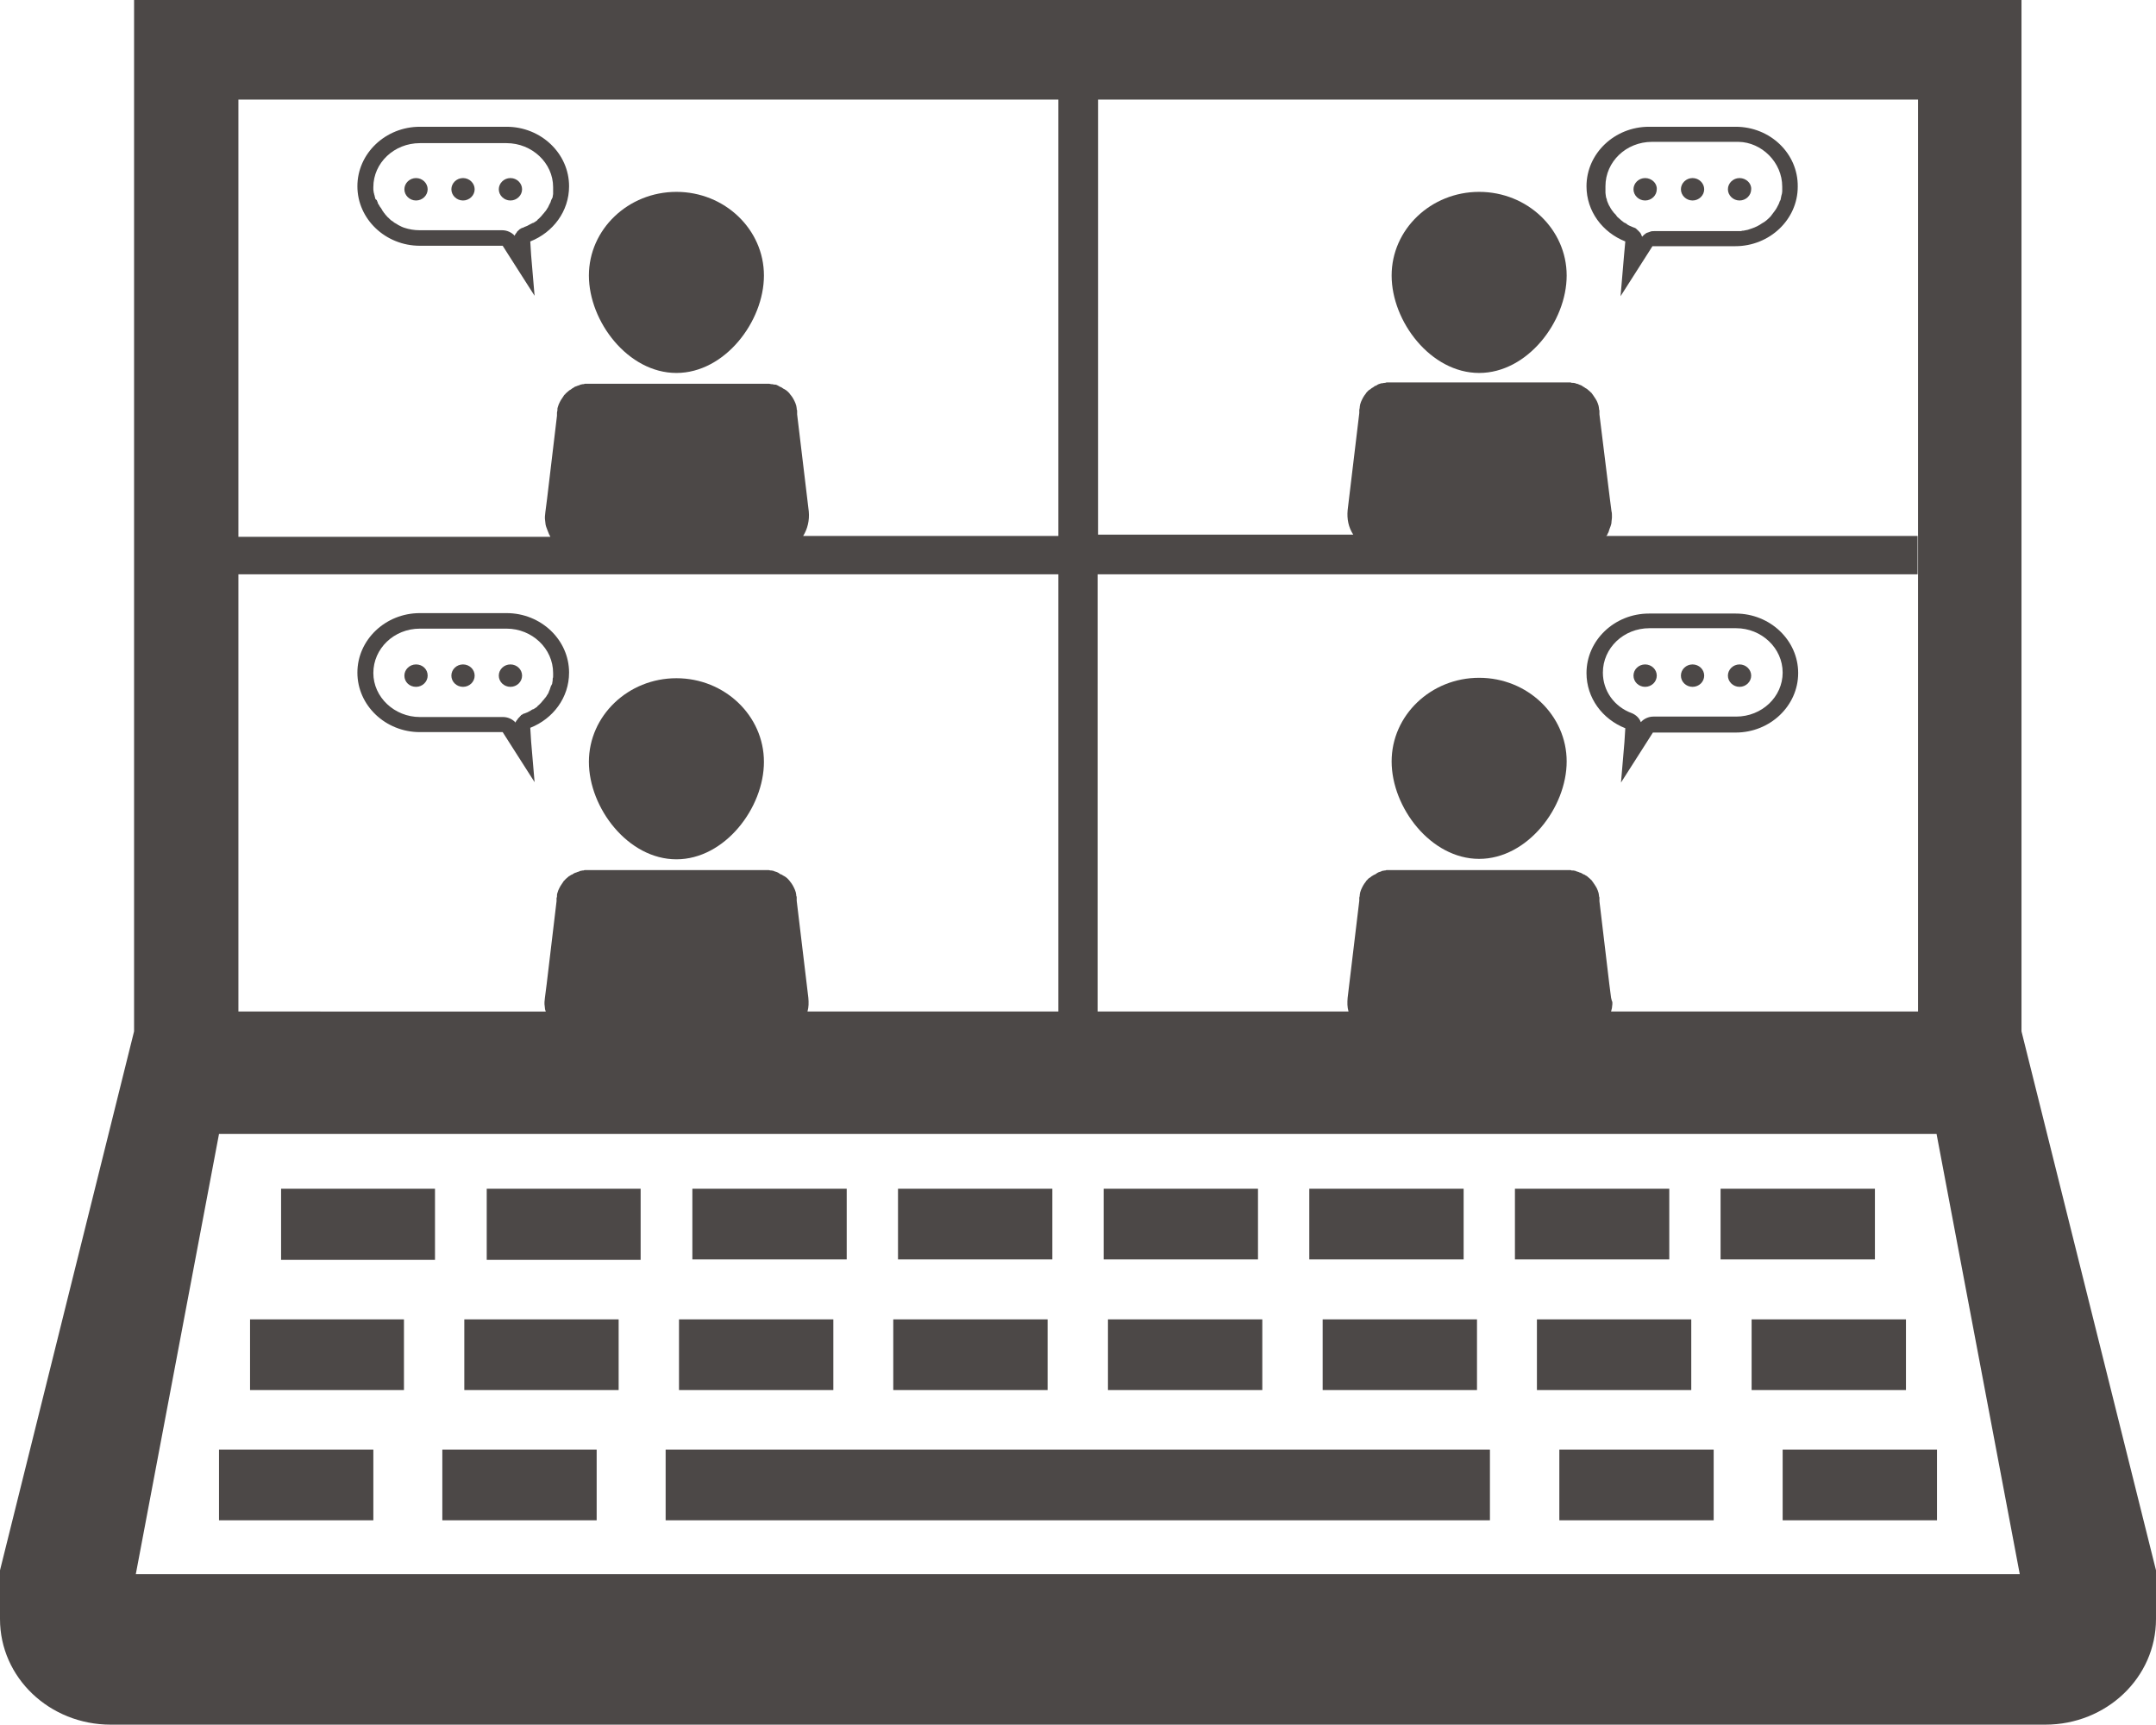 <?xml version="1.0" encoding="UTF-8" standalone="no"?><svg xmlns="http://www.w3.org/2000/svg" xmlns:xlink="http://www.w3.org/1999/xlink" fill="#4c4847" height="400" preserveAspectRatio="xMidYMid meet" version="1" viewBox="0.0 0.0 500.1 400.0" width="500.1" zoomAndPan="magnify"><g id="change1_1"><path d="M468.9,239.2V0H31.1v239.2L0,364.2v11.3C0,389.1,11.5,400,25.7,400h448.7c14.2,0,25.7-10.9,25.7-24.5v-11.3L468.9,239.2z M373.7,231.4l-0.4-3.1l-2.3-19.3c0-0.2,0-0.4,0-0.7c0-0.1,0-0.3-0.1-0.4c0,0,0-0.1,0-0.1c0,0,0,0,0-0.1c0-0.2-0.1-0.4-0.1-0.6 c0,0,0,0,0,0c-0.1-0.2-0.1-0.4-0.2-0.6c-0.1-0.3-0.3-0.7-0.5-1c-0.2-0.3-0.4-0.6-0.6-0.9c0,0,0,0,0,0c-0.1-0.1-0.2-0.3-0.3-0.4 c0,0,0-0.1-0.1-0.1c-0.1-0.1-0.2-0.2-0.3-0.3c0,0,0,0,0,0c-0.2-0.2-0.5-0.4-0.7-0.6c0,0-0.1-0.1-0.2-0.1c-0.1-0.1-0.2-0.1-0.3-0.2 c-0.1-0.1-0.2-0.1-0.3-0.1c-0.1-0.1-0.2-0.1-0.3-0.2c-0.1,0-0.1-0.1-0.2-0.1c-0.1,0-0.1-0.1-0.2-0.1c0,0,0,0-0.1,0 c0,0-0.1,0-0.2-0.1c-0.2-0.1-0.4-0.1-0.6-0.2c-0.1,0-0.1,0-0.2-0.1c-0.2,0-0.3-0.1-0.5-0.1c-0.1,0-0.2,0-0.2,0 c-0.2,0-0.3,0-0.5-0.1c-0.1,0-0.1,0-0.2,0c-0.1,0-0.2,0-0.4,0s-0.2,0-0.3,0h-40.7c-0.2,0-0.5,0-0.7,0c-0.1,0-0.1,0-0.2,0 c-0.2,0-0.3,0-0.5,0.1c-0.1,0-0.2,0-0.2,0c-0.2,0-0.3,0.1-0.5,0.1c-0.1,0-0.1,0-0.2,0.1c-0.2,0.1-0.4,0.1-0.6,0.2 c-0.1,0-0.2,0.1-0.2,0.1c-0.1,0-0.2,0.1-0.3,0.2c-0.1,0-0.2,0.1-0.3,0.2c-0.1,0-0.2,0.1-0.3,0.1c-0.1,0.1-0.2,0.1-0.3,0.2 c-0.1,0-0.1,0.1-0.2,0.1c-0.2,0.2-0.5,0.4-0.7,0.5c0,0,0,0,0,0c0,0,0,0,0,0c-0.1,0.1-0.2,0.2-0.3,0.3c0,0,0,0.1-0.1,0.1 c-0.1,0.1-0.2,0.2-0.3,0.4c0,0,0,0,0,0c-0.5,0.6-0.8,1.2-1.1,1.9c-0.1,0.2-0.1,0.4-0.2,0.6c0,0,0,0,0,0c0,0.2-0.1,0.4-0.1,0.6 c0,0.1,0,0.1,0,0.2c0,0.1-0.1,0.3-0.1,0.4c0,0.2,0,0.5,0,0.7l-2.7,22.5c-0.1,1.1-0.1,2.2,0.2,3.2h-58.2V133.2h190.2v-8.9h-72.2 c0,0,0-0.1,0.1-0.1c0.1-0.1,0.2-0.3,0.2-0.4c0.2-0.3,0.3-0.6,0.4-1c0.1-0.3,0.2-0.5,0.3-0.8c0.1-0.3,0.2-0.6,0.2-1 c0-0.3,0.1-0.6,0.1-0.9c0-0.2,0-0.3,0-0.5c0-0.3,0-0.7-0.1-1l-0.4-3.1L371,96.1c0-0.2,0-0.5,0-0.7c0-0.2,0-0.3-0.1-0.5 c0,0,0-0.1,0-0.1c0,0,0,0,0-0.1c0-0.2-0.1-0.4-0.1-0.6c0,0,0,0,0,0c-0.1-0.2-0.1-0.4-0.2-0.6c-0.1-0.3-0.3-0.7-0.5-1 c-0.2-0.3-0.4-0.6-0.6-0.9c0,0,0,0,0,0c-0.1-0.1-0.2-0.3-0.3-0.4c0,0,0-0.1-0.1-0.1c-0.1-0.1-0.2-0.2-0.3-0.3c0,0,0,0,0,0 c-0.2-0.2-0.5-0.4-0.7-0.6c0,0-0.1-0.1-0.2-0.1c-0.1-0.1-0.2-0.1-0.3-0.2c-0.1-0.1-0.2-0.1-0.3-0.2c-0.1,0-0.2-0.1-0.3-0.2 c-0.1,0-0.1-0.1-0.2-0.1c-0.1,0-0.1-0.1-0.2-0.1c0,0,0,0-0.1,0c0,0-0.1-0.1-0.2-0.1c-0.2-0.1-0.4-0.2-0.6-0.2c-0.1,0-0.1,0-0.2-0.1 c-0.2,0-0.3-0.1-0.5-0.1c-0.1,0-0.2,0-0.2,0c-0.2,0-0.3,0-0.5-0.1c-0.1,0-0.1,0-0.2,0c-0.1,0-0.2,0-0.4,0c-0.1,0-0.2,0-0.3,0h-40.7 c-0.2,0-0.5,0-0.7,0c-0.1,0-0.1,0-0.2,0c-0.2,0-0.3,0-0.5,0.1c-0.1,0-0.2,0-0.2,0c-0.2,0-0.3,0.1-0.5,0.1c-0.1,0-0.1,0-0.2,0 c-0.2,0.1-0.4,0.1-0.6,0.2c-0.1,0-0.2,0.1-0.2,0.1c-0.1,0-0.2,0.1-0.3,0.2c-0.1,0-0.2,0.1-0.3,0.1c-0.1,0-0.2,0.1-0.3,0.2 c-0.1,0.1-0.2,0.1-0.3,0.2c-0.1,0-0.1,0.1-0.2,0.1c-0.2,0.2-0.5,0.4-0.7,0.5c0,0,0,0,0,0c0,0,0,0,0,0c-0.1,0.1-0.2,0.2-0.3,0.3 c0,0,0,0-0.1,0.1c-0.1,0.1-0.2,0.2-0.3,0.4c0,0,0,0,0,0c-0.5,0.6-0.8,1.2-1.1,1.9c-0.1,0.2-0.1,0.4-0.2,0.6c0,0,0,0,0,0 c0,0.2-0.1,0.4-0.1,0.6c0,0.1,0,0.1,0,0.2c0,0.1-0.1,0.3-0.1,0.5c0,0.2,0,0.5,0,0.7l-2.7,22.5c-0.2,2.1,0.2,4,1.3,5.7h-59.2V23.1 h190.2v211.5h-71.2c0.1-0.3,0.1-0.5,0.2-0.8c0-0.3,0.1-0.6,0.1-0.9c0-0.2,0-0.3,0-0.5C373.8,232,373.8,231.7,373.7,231.4z M55.3,23.1h190.2v101.2h-59.2c1-1.6,1.5-3.6,1.3-5.7l-2.7-22.5c0-0.2,0-0.5,0-0.7c0-0.2,0-0.3-0.1-0.5c0-0.1,0-0.1,0-0.2 c0-0.2-0.1-0.4-0.1-0.6c0,0,0,0,0,0c-0.1-0.2-0.1-0.4-0.2-0.6c-0.3-0.7-0.6-1.3-1.1-1.9c0,0,0,0,0,0c-0.1-0.1-0.2-0.2-0.3-0.4 c0,0-0.1-0.1-0.1-0.1c-0.1-0.1-0.2-0.2-0.3-0.3c0,0,0,0,0,0c0,0,0,0,0,0c-0.2-0.2-0.5-0.4-0.7-0.5c0,0-0.1-0.1-0.2-0.1 c-0.1-0.1-0.2-0.1-0.3-0.2c-0.1-0.1-0.2-0.1-0.3-0.2c-0.1,0-0.2-0.1-0.3-0.1c-0.1-0.1-0.2-0.1-0.3-0.2c-0.1,0-0.2-0.1-0.2-0.1 c-0.2-0.1-0.4-0.2-0.6-0.2c-0.1,0-0.1,0-0.2,0c-0.2,0-0.3-0.1-0.5-0.1c-0.1,0-0.2,0-0.2,0c-0.2,0-0.3-0.1-0.5-0.1 c-0.1,0-0.1,0-0.2,0c-0.2,0-0.5,0-0.7,0h-40.7c-0.1,0-0.2,0-0.3,0c-0.1,0-0.2,0-0.4,0c-0.1,0-0.1,0-0.2,0c-0.2,0-0.3,0-0.5,0.1 c-0.1,0-0.1,0-0.2,0c-0.2,0-0.3,0.1-0.5,0.1c-0.1,0-0.1,0-0.2,0.1c-0.2,0.1-0.4,0.1-0.6,0.2c-0.1,0-0.1,0-0.2,0.1c0,0,0,0-0.1,0 c-0.1,0-0.1,0.1-0.2,0.1c-0.1,0-0.1,0-0.2,0.1c-0.1,0.1-0.2,0.1-0.3,0.2c-0.1,0-0.2,0.1-0.3,0.2c-0.1,0.1-0.2,0.1-0.3,0.2 c0,0-0.1,0.1-0.2,0.1c-0.2,0.2-0.5,0.4-0.7,0.6c0,0,0,0,0,0c-0.1,0.1-0.2,0.2-0.3,0.3c0,0,0,0.1-0.1,0.1c-0.1,0.1-0.2,0.2-0.3,0.4 c0,0,0,0,0,0c-0.2,0.3-0.4,0.6-0.6,0.9c-0.2,0.3-0.3,0.6-0.5,1c-0.1,0.2-0.1,0.4-0.2,0.6c0,0,0,0,0,0c-0.1,0.2-0.1,0.4-0.1,0.6 c0,0,0,0,0,0.1c0,0,0,0.1,0,0.1c0,0.1-0.1,0.3-0.1,0.5c0,0.2,0,0.4,0,0.7l-2.3,19.3l-0.4,3.1c0,0.3-0.1,0.7-0.1,1 c0,0.2,0,0.3,0,0.5c0,0.3,0.1,0.6,0.1,0.9c0,0.3,0.1,0.7,0.2,1c0.1,0.3,0.2,0.5,0.3,0.8c0.1,0.3,0.3,0.7,0.4,1 c0.1,0.1,0.2,0.3,0.2,0.4c0,0,0,0.1,0.1,0.1H55.3V23.1z M55.3,133.2h190.2v101.4h-58.2c0.3-1,0.3-2.1,0.2-3.2l-2.7-22.5 c0-0.2,0-0.5,0-0.7c0-0.1,0-0.3-0.1-0.4c0-0.1,0-0.1,0-0.2c0-0.2-0.1-0.4-0.1-0.6c0,0,0,0,0,0c-0.1-0.2-0.1-0.4-0.2-0.6 c-0.3-0.7-0.6-1.3-1.1-1.9c0,0,0,0,0,0c-0.1-0.1-0.2-0.3-0.3-0.4c0,0-0.1,0-0.1-0.1c-0.1-0.1-0.2-0.2-0.3-0.3c0,0,0,0,0,0 c0,0,0,0,0,0c-0.2-0.2-0.5-0.4-0.7-0.5c0,0-0.1-0.1-0.2-0.1c-0.1-0.1-0.2-0.1-0.3-0.2c-0.1-0.1-0.2-0.1-0.3-0.1 c-0.1-0.1-0.2-0.1-0.3-0.2c-0.1-0.1-0.2-0.1-0.3-0.2c-0.1,0-0.2-0.1-0.2-0.1c-0.2-0.1-0.4-0.1-0.6-0.2c-0.1,0-0.1,0-0.2-0.1 c-0.2,0-0.3-0.1-0.5-0.1c-0.1,0-0.2,0-0.2,0c-0.2,0-0.3-0.1-0.5-0.1c-0.1,0-0.1,0-0.2,0c-0.2,0-0.5,0-0.7,0h-40.7 c-0.1,0-0.2,0-0.3,0s-0.2,0-0.4,0c-0.1,0-0.1,0-0.2,0c-0.2,0-0.3,0-0.5,0.1c-0.1,0-0.1,0-0.2,0c-0.2,0-0.3,0.1-0.5,0.1 c-0.1,0-0.1,0-0.2,0.1c-0.2,0.1-0.4,0.1-0.6,0.2c-0.1,0-0.1,0.1-0.2,0.1c0,0,0,0-0.1,0c-0.1,0-0.1,0-0.2,0.1c-0.1,0-0.1,0-0.2,0.1 c-0.1,0-0.2,0.1-0.3,0.2c-0.1,0-0.2,0.1-0.3,0.1c-0.1,0.1-0.2,0.1-0.3,0.2c0,0-0.1,0.1-0.2,0.1c-0.2,0.2-0.5,0.4-0.7,0.6 c0,0,0,0,0,0c-0.1,0.1-0.2,0.2-0.3,0.3c0,0,0,0.1-0.1,0.1c-0.1,0.1-0.2,0.2-0.3,0.4c0,0,0,0,0,0c-0.2,0.3-0.4,0.6-0.6,0.9 c-0.2,0.3-0.3,0.6-0.5,1c-0.1,0.2-0.1,0.4-0.2,0.6c0,0,0,0,0,0c-0.1,0.2-0.1,0.4-0.1,0.6c0,0,0,0.1,0,0.1c0,0,0,0.1,0,0.1 c0,0.2-0.1,0.3-0.1,0.4c0,0.2,0,0.5,0,0.7l-2.3,19.3l-0.4,3.1c0,0.3-0.1,0.7-0.1,1c0,0.2,0,0.3,0,0.5c0,0.3,0.1,0.6,0.1,0.9 c0,0.3,0.1,0.5,0.2,0.8H55.3V133.2z M31.5,365.1L50.8,263h398.4l19.3,102.1H31.5z" fill="inherit"/><path d="M65.2 275.8L65.2 292.2 100.9 292.2 100.9 275.8 100.9 275.7 65.2 275.7z" fill="inherit"/><path d="M112.9 275.8L112.9 292.2 148.6 292.2 148.6 275.8 148.6 275.7 112.9 275.7z" fill="inherit"/><path d="M160.6 275.7H196.4V292.1H160.6z" fill="inherit"/><path d="M208.3 275.7H244.1V292.1H208.3z" fill="inherit"/><path d="M256 275.7H291.8V292.1H256z" fill="inherit"/><path d="M303.7 275.7H339.5V292.1H303.7z" fill="inherit"/><path d="M351.4 275.7H387.2V292.1H351.4z" fill="inherit"/><path d="M399.1 275.7H434.9V292.1H399.1z" fill="inherit"/><path d="M58 306L58 322.4 93.7 322.4 93.7 306 93.7 306 58 306z" fill="inherit"/><path d="M107.7 306L107.7 322.4 143.5 322.4 143.5 306 143.5 306 107.7 306z" fill="inherit"/><path d="M157.5 306H193.3V322.4H157.5z" fill="inherit"/><path d="M243 322.4L243 306 207.2 306 207.2 306 207.2 322.4 207.2 322.4z" fill="inherit"/><path d="M257 306H292.8V322.4H257z" fill="inherit"/><path d="M306.8 306H342.6V322.4H306.8z" fill="inherit"/><path d="M356.5 306H392.3V322.4H356.5z" fill="inherit"/><path d="M406.3 306H442.1V322.4H406.3z" fill="inherit"/><path d="M50.8 336.2H86.6V352.6H50.8z" fill="inherit"/><path d="M102.6 336.2H138.4V352.6H102.6z" fill="inherit"/><path d="M154.4 336.2H345.6V352.6H154.4z" fill="inherit"/><path d="M361.7 336.2H397.5V352.6H361.7z" fill="inherit"/><path d="M413.5 336.2H449.3V352.6H413.5z" fill="inherit"/><path d="M402.6,29.4h-20.1c-8,0-14.5,6.2-14.5,13.8c0,5.8,3.7,10.7,9,12.8l-0.3,3.3l-0.8,9.4l6-9.4l1.4-2.2h19.2 c8,0,14.5-6.2,14.5-13.8C417.1,35.6,410.6,29.4,402.6,29.4z M413.4,43.3C413.4,43.3,413.4,43.3,413.4,43.3L413.4,43.3 c0,0.3,0,0.5,0,0.7c0,0.1,0,0.2,0,0.4c0,0.3-0.1,0.7-0.2,1c0,0.2-0.1,0.3-0.1,0.5c0,0.2-0.1,0.3-0.1,0.5c0,0.1,0,0.1-0.1,0.1 c-0.1,0.3-0.2,0.5-0.3,0.8c0,0,0,0,0,0c-0.3,0.6-0.6,1.2-1,1.7v0c-0.2,0.3-0.4,0.5-0.6,0.8c-0.1,0.1-0.2,0.3-0.3,0.4 c-0.6,0.6-1.2,1.2-2,1.6c-0.7,0.5-1.5,0.9-2.4,1.2c-0.3,0.1-0.6,0.2-0.9,0.3c-0.2,0-0.3,0.1-0.5,0.1c-0.2,0-0.3,0.1-0.5,0.1 c-0.2,0-0.4,0-0.5,0.1c-0.2,0-0.4,0-0.5,0c-0.1,0-0.2,0-0.3,0h-19.4c-0.4,0-0.7,0-1.1,0.2c-0.1,0-0.2,0.1-0.3,0.1 c-0.1,0-0.2,0.1-0.3,0.1c-0.1,0-0.2,0.1-0.3,0.2c-0.1,0.1-0.2,0.1-0.3,0.2c0,0-0.1,0.1-0.1,0.1c0,0-0.1,0.1-0.1,0.1 c-0.1,0.1-0.2,0.2-0.3,0.3c-0.1-0.2-0.2-0.5-0.3-0.7c-0.1-0.2-0.3-0.4-0.5-0.6c-0.1-0.1-0.2-0.2-0.3-0.3c-0.1-0.1-0.2-0.1-0.2-0.2 c-0.2-0.2-0.5-0.3-0.8-0.4c-0.2-0.1-0.5-0.2-0.7-0.3c-0.2-0.1-0.5-0.2-0.7-0.4s-0.5-0.3-0.7-0.4c-0.4-0.3-0.8-0.6-1.2-1 c-0.2-0.2-0.4-0.3-0.5-0.5s-0.3-0.4-0.5-0.6c-0.2-0.2-0.3-0.3-0.4-0.5c0,0-0.1-0.1-0.1-0.1c-0.1-0.2-0.3-0.4-0.4-0.6 c-0.1-0.2-0.2-0.4-0.4-0.7c-0.1-0.2-0.2-0.5-0.3-0.7c-0.1-0.2-0.2-0.5-0.2-0.7c-0.1-0.2-0.2-0.5-0.2-0.7s-0.1-0.5-0.1-0.8 c0-0.1,0-0.2,0-0.3v-0.1c0-0.1,0-0.2,0-0.2c0-0.1,0-0.1,0-0.2c0-0.2,0-0.5,0-0.7c0-5.7,4.8-10.3,10.8-10.3h20.1 C408.6,33,413.4,37.6,413.4,43.3L413.4,43.3z" fill="inherit"/><path d="M403.5,41.3c-1.5,0-2.7,1.2-2.7,2.6s1.2,2.6,2.7,2.6c1.5,0,2.7-1.2,2.7-2.6C406.3,42.5,405,41.3,403.5,41.3z" fill="inherit"/><path d="M392.6,41.3c-1.5,0-2.7,1.2-2.7,2.6s1.2,2.6,2.7,2.6s2.7-1.2,2.7-2.6C395.3,42.5,394.1,41.3,392.6,41.3z" fill="inherit"/><path d="M381.6,41.3c-1.5,0-2.7,1.2-2.7,2.6s1.2,2.6,2.7,2.6s2.7-1.2,2.7-2.6C384.4,42.5,383.1,41.3,381.6,41.3z" fill="inherit"/><path d="M343.1,44.5c-11.2,0-20.3,8.7-20.3,19.4c0,10.7,9.1,22.6,20.3,22.6c11.2,0,20.3-11.9,20.3-22.6 C363.4,53.2,354.3,44.5,343.1,44.5z" fill="inherit"/><path d="M376.8,172.1l-0.8,9.4l6-9.4l1.4-2.2h19.2c8,0,14.5-6.2,14.5-13.8s-6.5-13.8-14.5-13.8h-20.1c-8,0-14.5,6.2-14.5,13.8 c0,5.8,3.7,10.7,9,12.8L376.8,172.1z M371.8,156c0-5.7,4.8-10.3,10.8-10.3h20.1c5.9,0,10.8,4.6,10.8,10.3c0,5.6-4.8,10.2-10.8,10.2 h-19.2c-1.1,0-2.2,0.5-2.9,1.3c-0.3-0.9-1.1-1.7-2.1-2.1C374.4,163.9,371.8,160.2,371.8,156z" fill="inherit"/><path d="M403.5,159.3c1.5,0,2.7-1.2,2.7-2.6c0-1.4-1.2-2.6-2.7-2.6c-1.5,0-2.7,1.2-2.7,2.6C400.8,158.1,402,159.3,403.5,159.3z" fill="inherit"/><ellipse cx="392.6" cy="156.7" fill="inherit" rx="2.7" ry="2.6"/><ellipse cx="381.6" cy="156.7" fill="inherit" rx="2.7" ry="2.6"/><path d="M343.1,157.2c-11.2,0-20.3,8.7-20.3,19.4s9.1,22.6,20.3,22.6c11.2,0,20.3-11.9,20.3-22.6S354.3,157.2,343.1,157.2z" fill="inherit"/><path d="M123,56c5.3-2.1,9-7,9-12.8c0-7.6-6.5-13.8-14.5-13.8H97.4c-8,0-14.5,6.2-14.5,13.8c0,7.6,6.5,13.8,14.5,13.8h19.2l1.4,2.2 l6,9.4l-0.8-9.4L123,56z M121.3,52.8c-0.1,0-0.2,0.1-0.3,0.1c-0.2,0.1-0.3,0.2-0.5,0.3c-0.1,0.1-0.2,0.2-0.3,0.3 c-0.2,0.1-0.3,0.3-0.4,0.5c0,0-0.1,0.1-0.1,0.1c-0.1,0.1-0.1,0.2-0.2,0.3c-0.1,0.1-0.1,0.2-0.1,0.3c-0.7-0.8-1.8-1.3-2.9-1.3H97.4 c-1.3,0-2.5-0.2-3.7-0.6c-0.2-0.1-0.3-0.1-0.5-0.2c-0.2-0.1-0.4-0.2-0.6-0.3c-0.2-0.1-0.4-0.2-0.5-0.3c-0.2-0.1-0.5-0.3-0.7-0.4 c0,0-0.1-0.1-0.1-0.1c-0.2-0.2-0.5-0.3-0.7-0.5c-0.1-0.1-0.2-0.2-0.3-0.3c0,0-0.1,0-0.1-0.1c-0.2-0.2-0.4-0.3-0.5-0.5 c-0.2-0.2-0.4-0.4-0.5-0.6c-0.1-0.1-0.2-0.2-0.3-0.4c-0.1-0.1-0.2-0.2-0.2-0.3c-0.1-0.2-0.2-0.3-0.3-0.5c-0.1-0.1-0.2-0.3-0.3-0.4 c-0.1-0.2-0.2-0.4-0.3-0.5c-0.1-0.2-0.2-0.3-0.2-0.5c-0.1-0.2-0.2-0.4-0.2-0.5C87.1,46.3,87,46,87,45.8c-0.1-0.2-0.1-0.5-0.2-0.7 c0,0,0,0,0,0v0c0-0.2-0.1-0.3-0.1-0.4c0,0,0,0,0,0c0-0.2-0.1-0.5-0.1-0.7c0-0.2,0-0.4,0-0.6c0-5.6,4.8-10.2,10.8-10.2h20.1 c5.9,0,10.8,4.6,10.8,10.2c0,0.2,0,0.5,0,0.7c0,0.1,0,0.3,0,0.4c0,0,0,0.1,0,0.1c0,0,0,0.1,0,0.1c0,0.1,0,0.2,0,0.3 c0,0.2-0.1,0.4-0.1,0.6c0,0.2-0.1,0.4-0.2,0.5c0,0.1,0,0.1-0.1,0.2c-0.1,0.2-0.1,0.4-0.2,0.6c0,0.1-0.1,0.2-0.1,0.2 c-0.1,0.2-0.2,0.4-0.3,0.6c-0.1,0.2-0.2,0.5-0.4,0.7c-0.1,0.2-0.2,0.4-0.4,0.6c0,0,0,0.1-0.1,0.1c-0.1,0.2-0.3,0.4-0.4,0.5 c-0.2,0.2-0.3,0.4-0.5,0.6c-0.2,0.2-0.4,0.4-0.5,0.5c-0.1,0.1-0.3,0.2-0.4,0.4c-0.1,0.1-0.2,0.2-0.3,0.2c0,0,0,0-0.1,0.1 c0,0-0.1,0.1-0.2,0.1c-0.1,0.1-0.2,0.2-0.4,0.2h0L123,52c-0.5,0.3-0.9,0.5-1.5,0.7C121.5,52.8,121.4,52.8,121.3,52.8z" fill="inherit"/><path d="M96.5,41.3c-1.5,0-2.7,1.2-2.7,2.6c0,1.4,1.2,2.6,2.7,2.6c1.5,0,2.7-1.2,2.7-2.6S98,41.3,96.5,41.3z" fill="inherit"/><path d="M107.4,41.3c-1.5,0-2.7,1.2-2.7,2.6c0,1.4,1.2,2.6,2.7,2.6s2.7-1.2,2.7-2.6S108.9,41.3,107.4,41.3z" fill="inherit"/><path d="M118.4,41.3c-1.5,0-2.7,1.2-2.7,2.6c0,1.4,1.2,2.6,2.7,2.6s2.7-1.2,2.7-2.6S119.9,41.3,118.4,41.3z" fill="inherit"/><path d="M156.9,86.5c11.2,0,20.3-11.9,20.3-22.6c0-10.7-9.1-19.4-20.3-19.4c-11.2,0-20.3,8.7-20.3,19.4 C136.6,74.6,145.7,86.5,156.9,86.5z" fill="inherit"/><path d="M123,168.8c5.3-2.1,9-7,9-12.8c0-7.6-6.5-13.8-14.5-13.8H97.4c-8,0-14.5,6.2-14.5,13.8s6.5,13.8,14.5,13.8h19.2l1.4,2.2 l6,9.4l-0.8-9.4L123,168.8z M121.2,165.7c-0.1,0-0.2,0.1-0.2,0.1c-0.1,0-0.2,0.1-0.2,0.2c-0.1,0.1-0.2,0.1-0.2,0.2 c-0.1,0.1-0.1,0.1-0.2,0.2c-0.2,0.2-0.3,0.3-0.4,0.5c0,0,0,0.1-0.1,0.1c-0.1,0.1-0.1,0.2-0.2,0.3c-0.1,0.1-0.1,0.2-0.1,0.3 c-0.7-0.8-1.8-1.3-2.9-1.3H97.4c-5.9,0-10.8-4.6-10.8-10.2c0-5.7,4.8-10.3,10.8-10.3h20.1c5.9,0,10.8,4.6,10.8,10.3 c0,0.2,0,0.5,0,0.7c0,0.2,0,0.4-0.1,0.6c0,0.1,0,0.2,0,0.4c0,0.2-0.1,0.4-0.1,0.6c0,0.2-0.1,0.4-0.2,0.5c0,0.1,0,0.1-0.1,0.2 c-0.1,0.2-0.1,0.4-0.2,0.6c0,0.1-0.1,0.2-0.1,0.3c-0.1,0.2-0.2,0.4-0.2,0.5c-0.1,0.2-0.2,0.5-0.4,0.7c-0.1,0.2-0.2,0.4-0.4,0.6 c0,0,0,0.1-0.1,0.1c-0.1,0.2-0.3,0.4-0.4,0.5c-0.2,0.2-0.3,0.4-0.5,0.6c-0.2,0.2-0.4,0.4-0.5,0.5c-0.1,0.1-0.3,0.2-0.4,0.4 c-0.1,0.1-0.2,0.2-0.3,0.2c0,0,0,0-0.1,0.1c0,0-0.1,0.1-0.2,0.1c-0.1,0.1-0.2,0.2-0.4,0.2h0c-0.2,0.1-0.4,0.2-0.5,0.3 c-0.5,0.3-0.9,0.5-1.5,0.7C121.4,165.5,121.3,165.6,121.2,165.7z" fill="inherit"/><path d="M96.5,154.1c-1.5,0-2.7,1.2-2.7,2.6c0,1.5,1.2,2.6,2.7,2.6c1.5,0,2.7-1.2,2.7-2.6C99.2,155.2,98,154.1,96.5,154.1z" fill="inherit"/><ellipse cx="107.4" cy="156.7" fill="inherit" rx="2.7" ry="2.6"/><ellipse cx="118.4" cy="156.7" fill="inherit" rx="2.7" ry="2.6"/><path d="M156.9,199.3c11.2,0,20.3-11.9,20.3-22.6s-9.1-19.4-20.3-19.4c-11.2,0-20.3,8.7-20.3,19.4S145.7,199.3,156.9,199.3z" fill="inherit"/></g></svg>